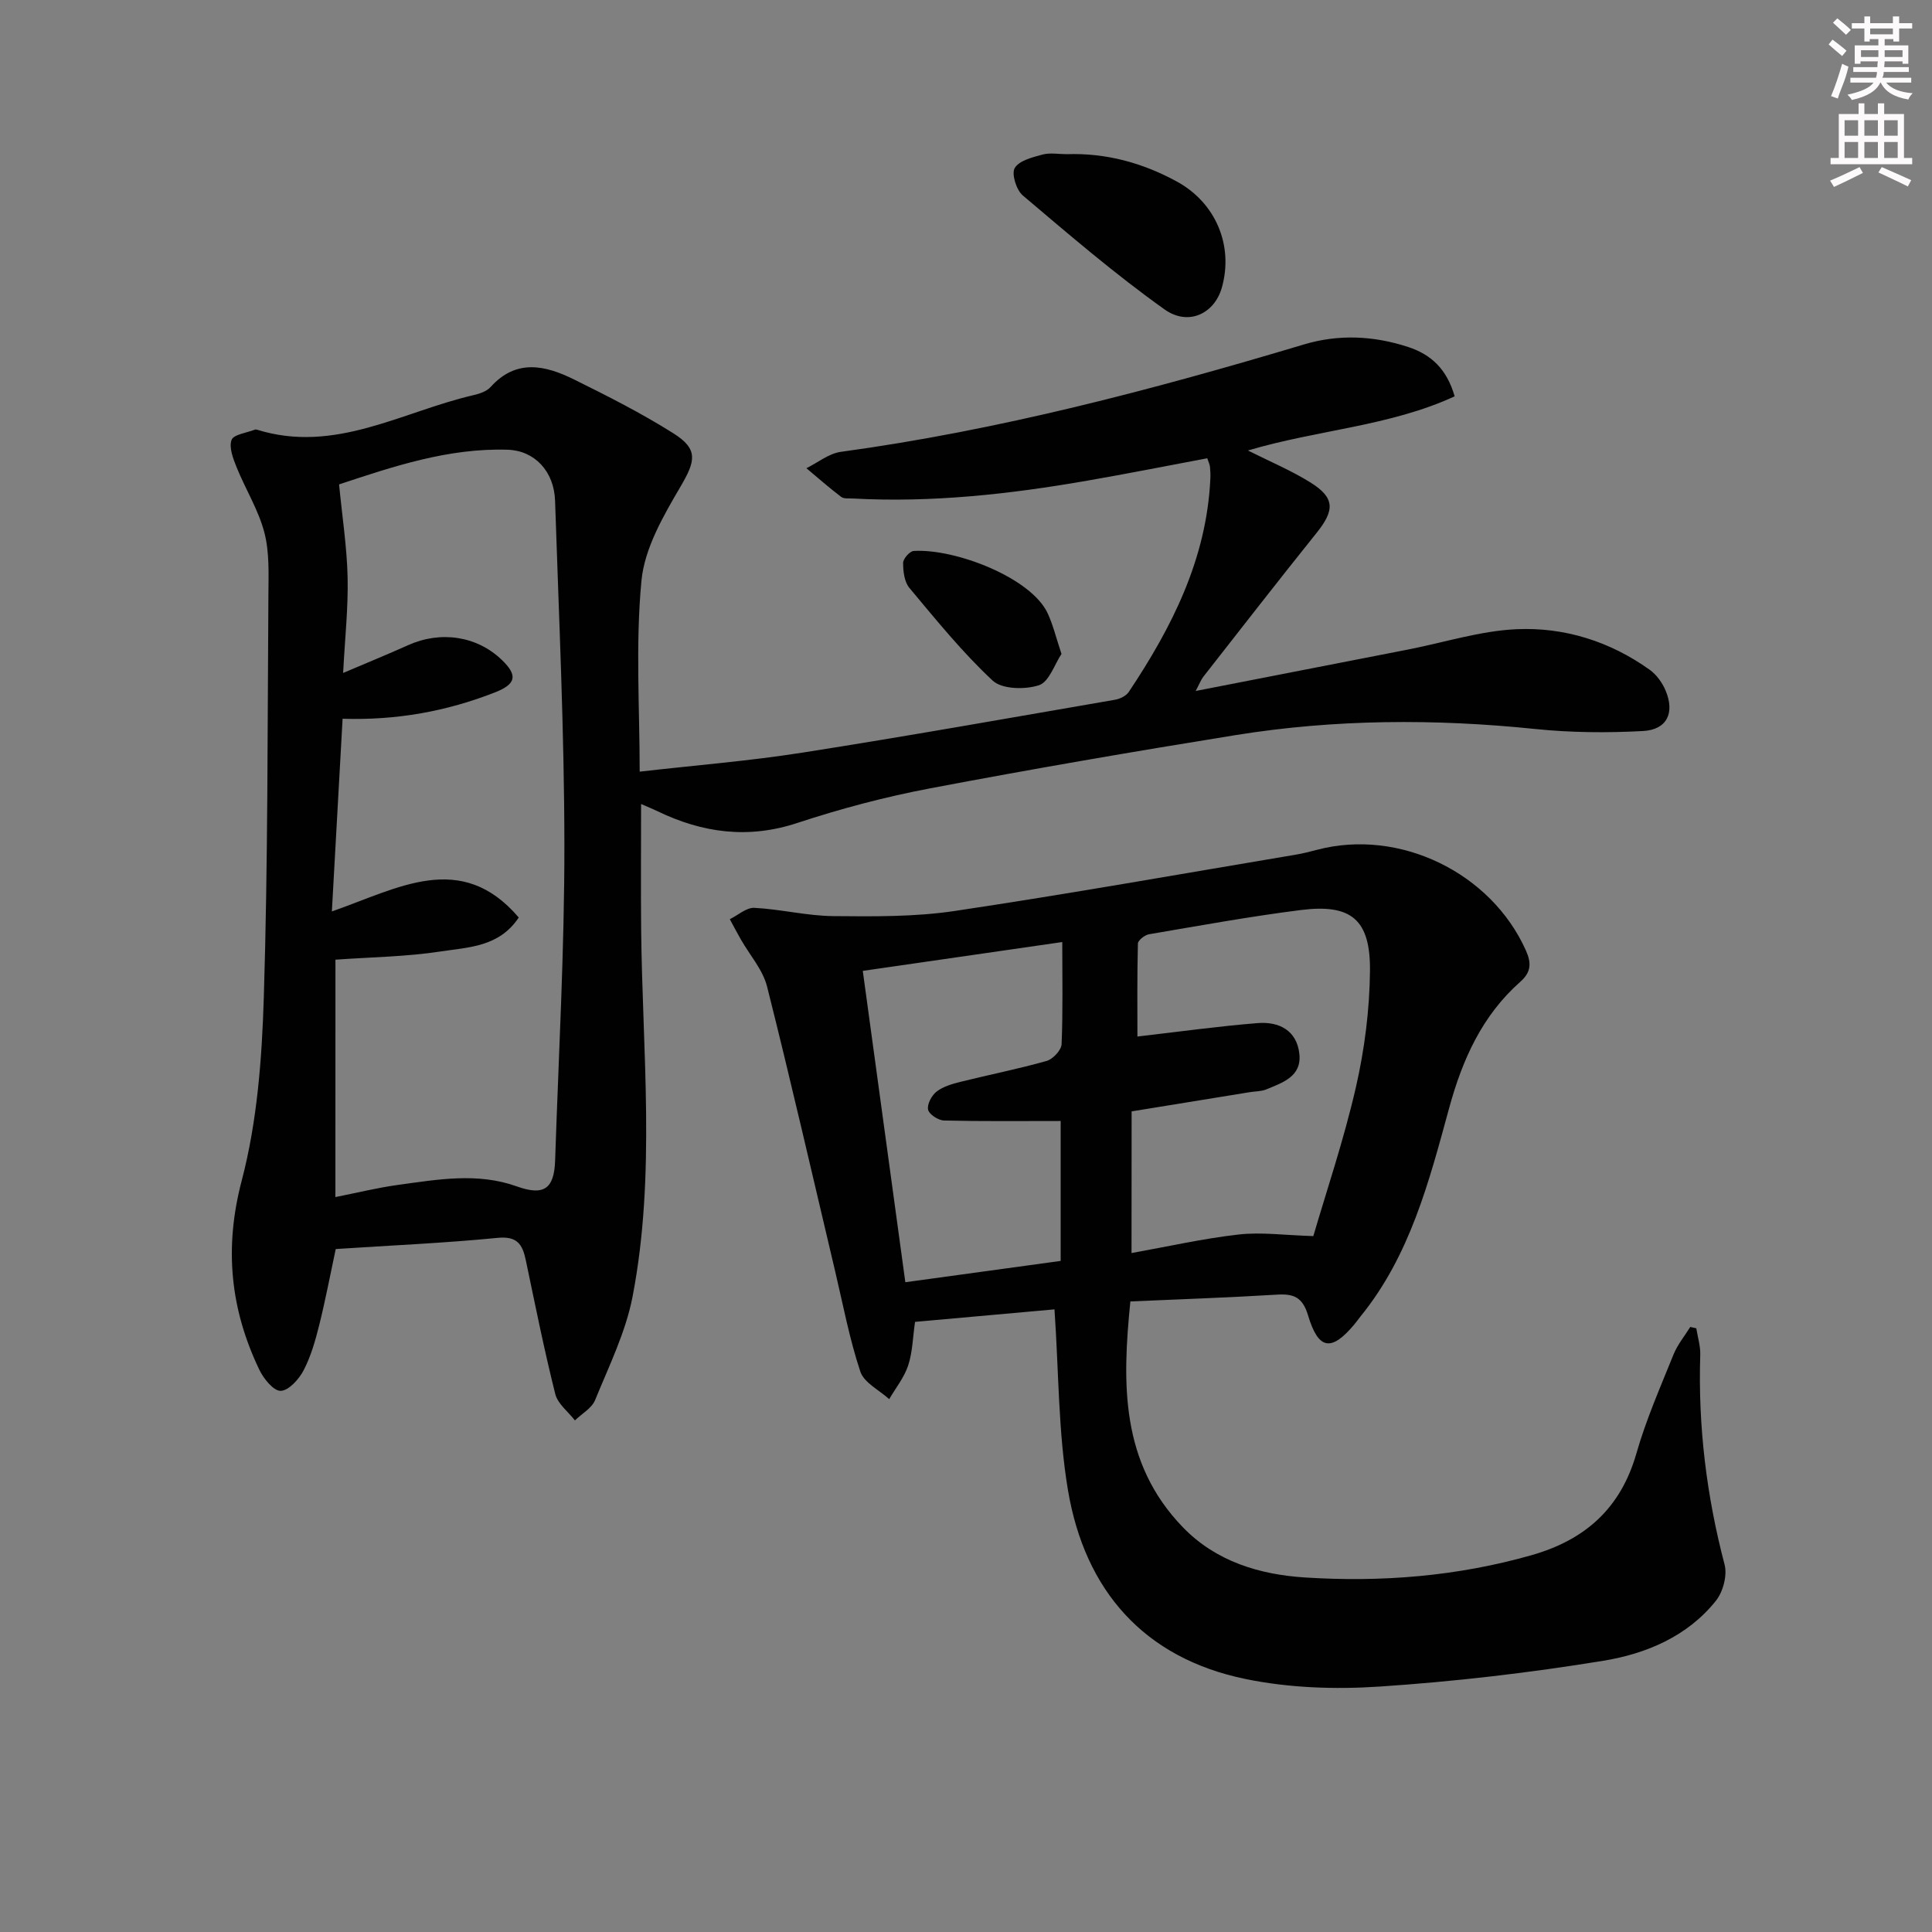 <svg enable-background="new 0 0 400 400" viewBox="0 0 400 400" xmlns="http://www.w3.org/2000/svg"><rect x="0" y="0" width="400" height="400" fill="#808080" stroke="none"/><g fill="#010102"><path d="m69.51 258.6c-1.1 5.13-2.11 10.48-3.42 15.75-.8 3.21-1.73 6.48-3.24 9.38-.96 1.84-3.08 4.18-4.74 4.23-1.47.04-3.55-2.53-4.43-4.39-6-12.55-7.3-25.17-3.64-39.12 3.21-12.23 4.19-25.25 4.58-37.97.86-27.78.75-55.59.95-83.39.03-4.31.23-8.8-.85-12.89-1.22-4.64-3.88-8.89-5.71-13.4-.73-1.82-1.64-4.14-1.07-5.71.42-1.15 3.14-1.47 4.84-2.14.14-.06.34-.02.49.03 16.09 4.99 29.98-3.75 44.72-7.16 1.27-.29 2.76-.78 3.58-1.69 5.33-5.92 11.36-4.49 17.29-1.56 6.98 3.45 13.97 6.99 20.55 11.14 5.26 3.31 4.57 5.77 1.47 11.06-3.54 6.04-7.43 12.73-8.07 19.43-1.26 13.14-.37 26.49-.37 39.56 11.33-1.3 22.55-2.19 33.65-3.93 21.62-3.39 43.17-7.23 64.74-10.95 1.04-.18 2.32-.79 2.87-1.62 8.96-13.43 16.12-27.57 16.89-44.14.04-.83.01-1.67-.08-2.49-.05-.47-.28-.92-.56-1.75-8.3 1.56-16.56 3.2-24.86 4.64-16.04 2.79-32.17 4.58-48.49 3.69-.83-.05-1.87.1-2.44-.33-2.48-1.88-4.81-3.94-7.2-5.94 2.37-1.17 4.64-3.05 7.12-3.39 32.66-4.46 64.4-12.81 95.9-22.24 7.18-2.15 14.45-1.81 21.59.54 4.73 1.55 7.99 4.57 9.6 10.21-13.48 6.21-28.43 6.93-42.8 11.21 4.57 2.3 8.95 4.13 12.93 6.61 5.07 3.16 5.08 5.72 1.3 10.43-7.91 9.86-15.67 19.85-23.47 29.81-.48.62-.76 1.4-1.58 2.94 15.17-2.96 29.57-5.76 43.97-8.58 7.49-1.46 14.93-3.87 22.47-4.21 9.9-.45 19.34 2.52 27.56 8.4 1.41 1.01 2.61 2.67 3.29 4.29 1.95 4.62.3 8.12-4.66 8.39-7.42.4-14.95.34-22.33-.42-20.79-2.14-41.51-2.05-62.12 1.28-21.12 3.4-42.2 7.03-63.22 11.02-9.26 1.76-18.46 4.2-27.42 7.15-10.18 3.36-19.61 2.08-28.95-2.42-1.03-.5-2.1-.92-3.41-1.5 0 8.78-.07 17.29.01 25.8.25 25.42 3.08 50.94-1.77 76.17-1.42 7.38-4.89 14.4-7.76 21.44-.69 1.69-2.75 2.82-4.18 4.21-1.4-1.81-3.56-3.43-4.07-5.47-2.3-9.17-4.16-18.46-6.1-27.71-.69-3.28-1.78-5.02-5.88-4.61-11.07 1.09-22.18 1.56-33.47 2.31zm-.07-10.76c4.51-.89 8.68-1.93 12.91-2.51 8.21-1.12 16.47-2.63 24.65.3 5.53 1.98 7.73.58 7.93-5.32.72-21.77 1.94-43.55 1.92-65.32-.02-23.78-1.15-47.56-1.93-71.33-.2-6.11-4.27-10.38-9.82-10.55-12.35-.38-23.79 3.51-34.9 7.18.66 6.76 1.63 13.01 1.77 19.27.14 6.24-.55 12.49-.93 19.77 5-2.13 9.26-3.87 13.45-5.75 6.75-3.04 14.26-1.91 19.4 3.04 3.35 3.22 2.99 5.01-1.45 6.75-9.96 3.89-20.28 5.79-31.51 5.44-.72 13.02-1.44 25.89-2.22 39.89 13.66-4.74 26.72-12.77 38.69 1.26-4.05 6.12-10.44 6.15-16.1 7.02-7.14 1.1-14.44 1.18-21.85 1.71-.01 16.32-.01 32.56-.01 49.15z"/><path d="m234.03 269.45c-1.71 16.97-2.06 33.38 10.87 46.75 6.86 7.1 15.89 9.8 25.29 10.4 15.83 1.01 31.53-.24 46.91-4.62 11.09-3.16 18.45-9.7 21.7-21.07 2-6.99 4.96-13.72 7.69-20.49.82-2.03 2.29-3.8 3.46-5.69.42.09.84.19 1.25.28.29 1.84.88 3.69.82 5.51-.47 14.73 1.29 29.16 5.04 43.42.58 2.23-.32 5.63-1.8 7.48-5.89 7.39-14.45 10.97-23.29 12.42-15.36 2.51-30.88 4.32-46.41 5.35-9.17.61-18.7.28-27.68-1.57-21.04-4.33-33.27-18.32-36.77-39.1-2.02-12.01-1.89-24.38-2.79-37.43-8.72.78-18.69 1.68-28.87 2.59-.47 3.22-.51 6.25-1.42 9.01-.82 2.49-2.58 4.67-3.93 6.99-2.06-1.88-5.21-3.4-5.98-5.71-2.24-6.74-3.56-13.78-5.2-20.72-4.66-19.66-9.16-39.37-14.1-58.97-.88-3.51-3.6-6.55-5.46-9.82-.78-1.37-1.51-2.76-2.26-4.15 1.7-.83 3.44-2.44 5.09-2.35 5.46.28 10.88 1.66 16.32 1.71 8.38.08 16.89.17 25.14-1.06 23.61-3.53 47.13-7.72 70.68-11.67 1.47-.25 2.92-.62 4.36-1 17.04-4.49 36.01 4.72 43.22 20.82 1.2 2.68 1.09 4.53-1.17 6.53-7.89 6.98-11.97 16.1-14.7 26.09-4.16 15.21-8.1 30.58-18.39 43.21-.42.52-.79 1.07-1.22 1.58-4.77 5.71-7.46 5.37-9.62-1.86-1.12-3.74-2.97-4.48-6.39-4.27-9.92.6-19.87.95-30.39 1.41zm.24-10.02c7.58-1.36 14.84-3.01 22.2-3.84 4.66-.53 9.46.15 15.44.33 2.68-9.18 6.3-19.86 8.81-30.8 1.8-7.86 2.84-16.06 2.92-24.12.1-10.64-3.89-13.9-14.3-12.59-10.53 1.33-20.99 3.24-31.45 5.02-.89.15-2.28 1.25-2.3 1.93-.17 6.71-.1 13.43-.1 19.24 8.86-1.02 16.87-2.14 24.91-2.78 4.39-.35 8.1 1.5 8.62 6.39.5 4.68-3.48 5.94-6.85 7.34-1.03.43-2.26.38-3.4.57-8.14 1.32-16.28 2.64-24.48 3.98-.02 9.99-.02 19.43-.02 29.33zm-14.34-64.39c-14.08 2.04-27.46 3.97-41.3 5.97 2.98 21.81 5.87 42.92 8.81 64.46 11.17-1.53 21.77-2.99 32.16-4.41 0-10.2 0-19.63 0-28.97-8.27 0-16.21.09-24.14-.1-1.19-.03-3.09-1.26-3.31-2.24-.24-1.1.73-2.95 1.75-3.74 1.35-1.05 3.21-1.59 4.93-2.02 5.95-1.48 11.98-2.67 17.88-4.34 1.29-.37 3.02-2.22 3.08-3.45.29-6.79.14-13.6.14-21.16z"/><path d="m220.81 31.92c8.16-.28 15.74 1.78 22.87 5.68 8.01 4.38 11.77 13.24 9.28 21.98-1.51 5.3-6.87 8.03-11.87 4.47-10.21-7.27-19.76-15.48-29.34-23.59-1.33-1.13-2.37-4.47-1.66-5.67.91-1.55 3.66-2.22 5.75-2.79 1.56-.42 3.31-.08 4.97-.08z"/><path d="m219.77 135.39c-1.43 2.13-2.56 5.79-4.67 6.48-2.87.94-7.63.85-9.57-.95-6.27-5.84-11.72-12.59-17.25-19.2-1.05-1.25-1.3-3.43-1.3-5.18 0-.86 1.37-2.42 2.19-2.47 8.58-.53 24.37 5.55 27.76 12.95 1.09 2.37 1.71 4.96 2.84 8.37z"/></g><path d="m378.6 9.2.8-1c.9.7 1.9 1.4 2.9 2.3l-.9 1.1c-1.1-.9-2-1.7-2.8-2.4zm.5 10.7c.9-2.1 1.6-4.3 2.3-6.7.4.2.8.4 1.3.6-.7 3.1-1.5 4.3-2.2 6.6zm.4-15.2.9-.9c1 .8 2 1.6 2.8 2.4l-1 1c-1-.9-1.9-1.8-2.7-2.5zm12.5-1.3h1.2v1.4h2.7v1.1h-2.7v2.7h-1.2v-.5h-1.8v1.3h4.9v3.8h-1.2v-.5h-3.7c0 .4-.1.9-.1 1.2h5.1v1h-5.2c0 .5-.1.9-.3 1.2h6v1h-5.2c1.1 1.3 2.9 2 5.5 2.2-.4.4-.7.8-.9 1.3-2.9-.5-4.8-1.6-5.7-3.5h-.1c-.8 1.7-2.7 2.9-5.9 3.6-.2-.4-.6-.8-.9-1.1 2.8-.6 4.6-1.4 5.4-2.5h-4.8v-1h5.3c.1-.3.2-.7.2-1.2h-4.9v-1h5c0-.4 0-.8.1-1.2h-3.6v.5h-1.2v-3.8h4.9v-1.3h-1.8v.5h-1.1v-2.7h-2.6v-1.1h2.6v-1.4h1.2v1.4h4.7v-1.4zm-6.7 8.4h3.6c0-.4 0-.9 0-1.4h-3.6zm1.9-4.7h4.7v-1.2h-4.7zm6.7 3.3h-3.7v1.4h3.7z" fill="#fcfafa"/><path d="m384.7 21.4h1.3v2.2h2.8v-2.2h1.3v2.2h4.1v9.1h1.7v1.3h-16.9v-1.3h1.7v-9.1h4.1v-2.2zm.3 13.2.7 1.2c-1.8.9-3.8 1.9-6 2.9-.2-.4-.5-.8-.8-1.3 2.4-1 4.4-2 6.1-2.8zm-3.1-6.5h2.8v-3.2h-2.8zm0 4.6h2.8v-3.3h-2.8v3.2zm4.1-4.6h2.8v-3.2h-2.8zm0 4.6h2.8v-3.3h-2.8zm3.6 1.9c2.1.9 4.1 1.8 6.1 2.7l-.7 1.3c-2.2-1.1-4.2-2-6.1-2.9zm3.3-9.7h-2.8v3.2h2.8zm-2.8 7.8h2.8v-3.3h-2.8z" fill="#fcfafa"/></svg>